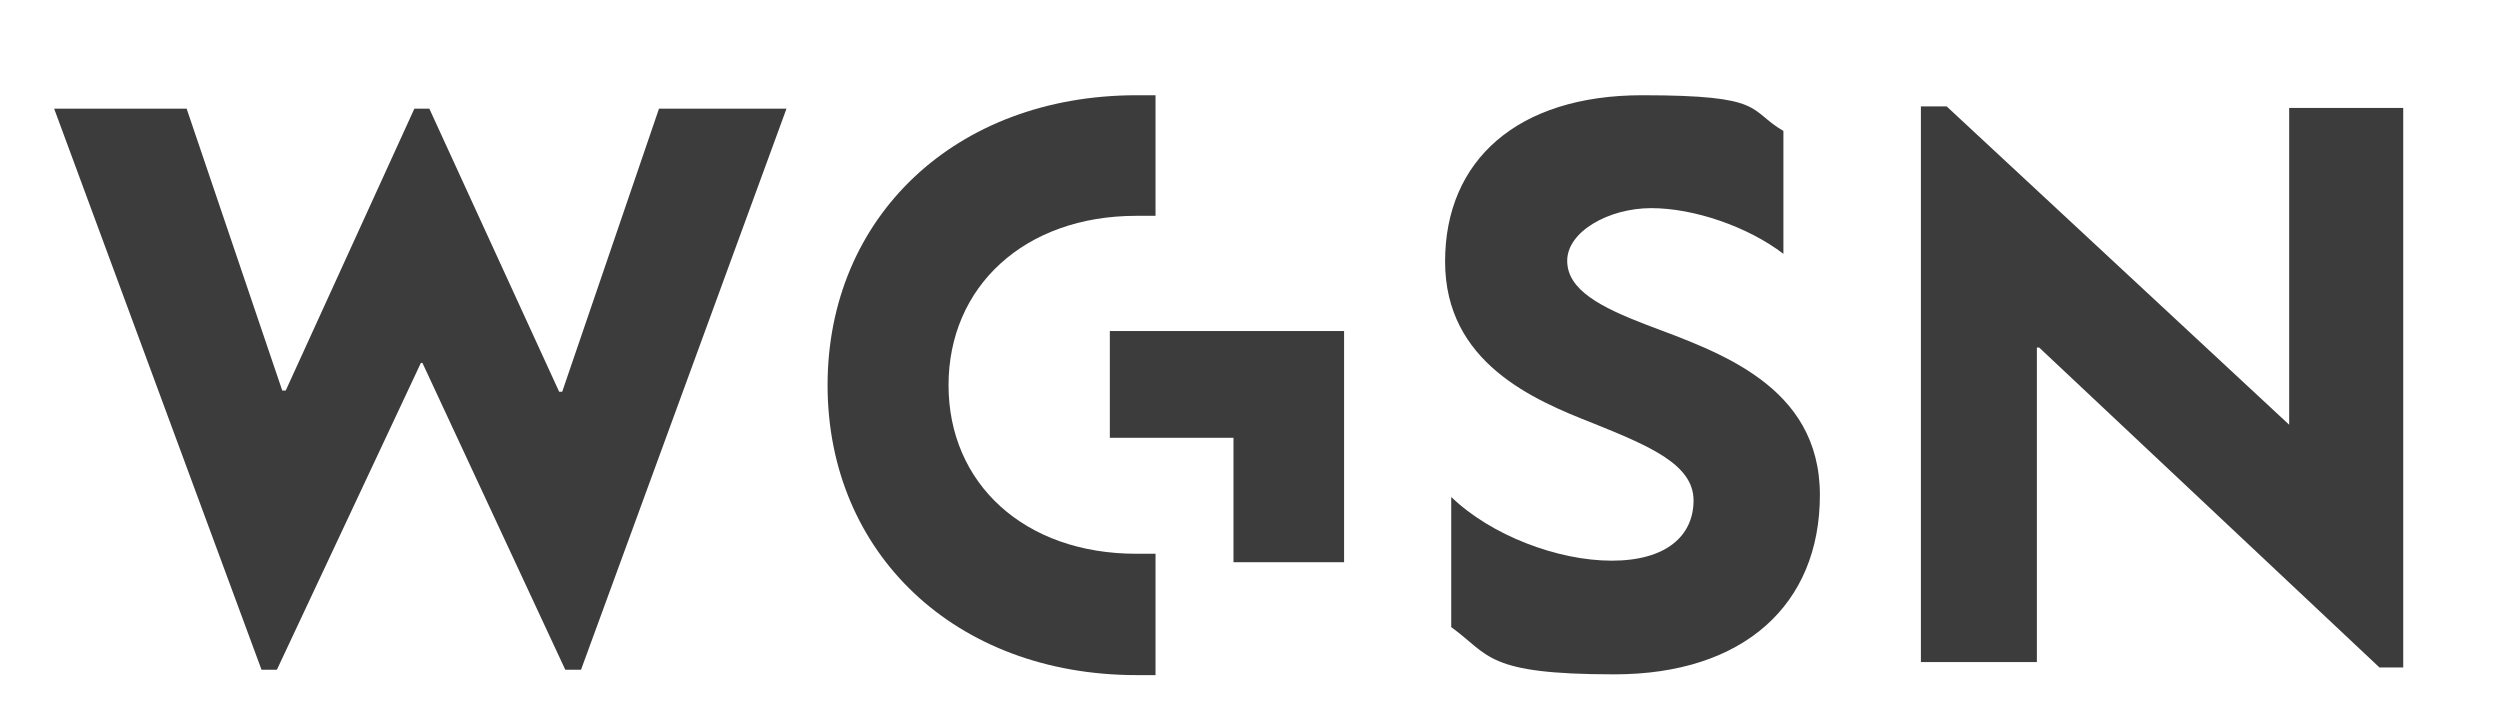 <svg xmlns="http://www.w3.org/2000/svg" viewBox="0 0 651 185" width="651" height="185"><style>.a{fill:#3c3c3c}</style><path fill-rule="evenodd" class="a" d="m171.6 28.3l-25.2 73.7h-0.8l-33.8-73.7h-3.9l-33.5 73.4h-0.9l-24.9-73.4h-34.5l54 146.1h4l37.5-79.9h0.4l37.2 79.9h4.1l53.5-146.1h-33.2z"></path><path fill-rule="evenodd" class="a" d="m500.2 27.7v144.7h30.2v-81.9h0.6l88.6 83.3h6.2v-145.7h-29.7v82.5l-89.2-82.9h-6.7z"></path><path fill-rule="evenodd" class="a" d="m289 86.2v27.8h32.2v32.4h28.8v-60.2h-61z"></path><path class="a" d="m247 100.3c0-25.6 19.7-44.1 48.9-44.1h5v-31.4h-4.9c-47.3 0-80.5 31.8-80.5 75.5 0 43.7 33.2 75.5 80.5 75.5h4.9v-31.6h-5c-29.2 0-48.9-18.3-48.9-43.9z"></path><path class="a" d="m378 129.5c10.3 9.9 27.6 16.5 41.7 16.5 14.1 0 21.3-6.4 21.3-15.7 0-9.3-11.3-14.1-26.2-20.1-15.3-6-38.5-15.7-38.5-42.1 0-26.4 18.9-43.3 51.3-43.3 32.4 0 27.4 3.8 36.8 9.3v32c-9.3-7.1-23.3-11.9-34.4-11.9-11.1 0-21.9 6.1-21.9 13.7 0 7.6 8.7 12.1 20.7 16.7 18.5 7 45.1 15.7 45.1 44.3 0 28.6-19.9 46.7-53.5 46.7-33.6 0-32.4-5-42.5-12.3v-33.8z"></path></svg>